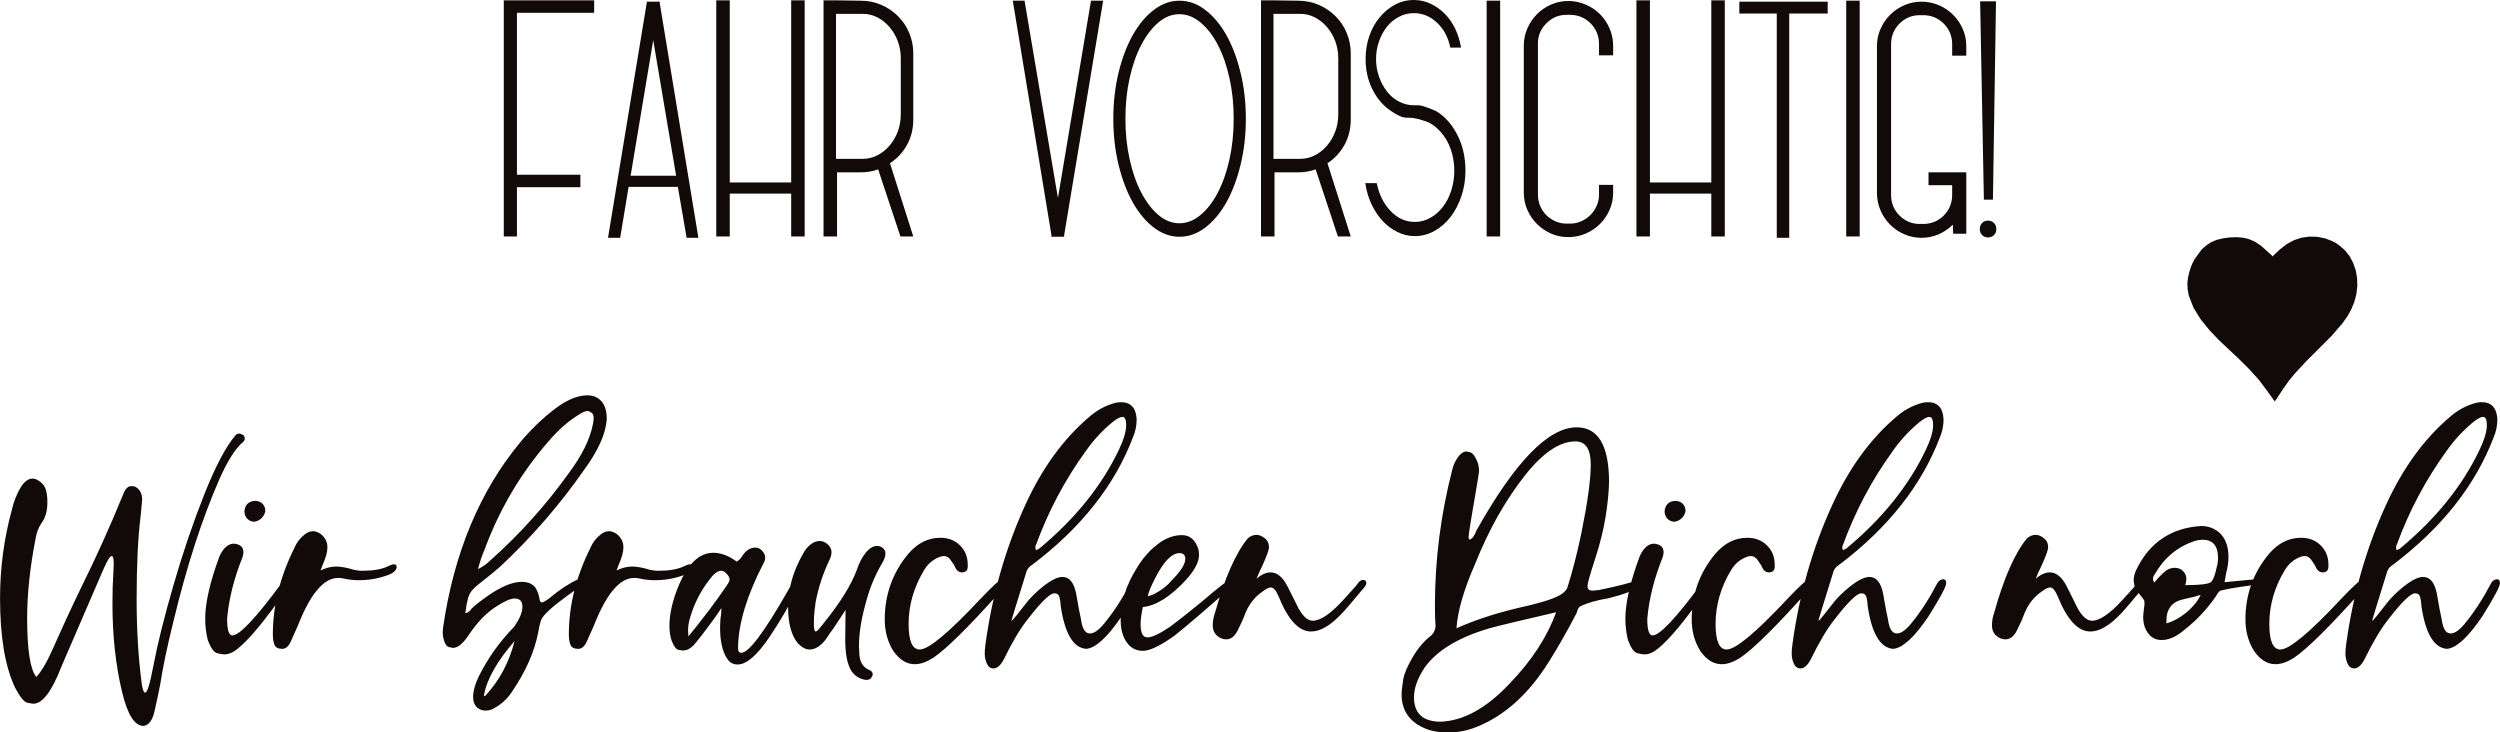 <?xml version="1.0" encoding="UTF-8"?>
<!DOCTYPE svg PUBLIC "-//W3C//DTD SVG 1.1//EN" "http://www.w3.org/Graphics/SVG/1.1/DTD/svg11.dtd">
<!-- Creator: CorelDRAW -->
<svg xmlns="http://www.w3.org/2000/svg" xml:space="preserve" width="433.72px" height="127.078px" version="1.1" style="shape-rendering:geometricPrecision; text-rendering:geometricPrecision; image-rendering:optimizeQuality; fill-rule:evenodd; clip-rule:evenodd"
viewBox="0 0 433.44 127"
 xmlns:xlink="http://www.w3.org/1999/xlink"
 xmlns:xodm="http://www.corel.com/coreldraw/odm/2003">
 <defs>
  <style type="text/css">
   <![CDATA[
    .fil0 {fill:#120A09;fill-rule:nonzero}
   ]]>
  </style>
 </defs>
 <g id="Ebene_x0020_1">
  <g id="_2197609072960">
   <polygon class="fil0" points="385.39,41.33 384.31,41.59 383.33,42.01 382.46,42.59 381.7,43.28 380.47,44.96 379.99,45.94 379.63,46.98 379.36,48.07 379.24,49.12 379.29,50.19 379.49,51.25 380.3,53.34 381.51,55.31 382.99,57.15 384.63,58.89 388.2,62.25 389.96,64 391.63,65.84 393.12,67.83 394.4,69.61 395.95,67.28 396.84,66.02 397.83,64.81 399.94,62.54 402.11,60.38 404.26,58.23 406.18,55.99 407.01,54.81 407.69,53.58 408.21,52.28 408.55,50.98 408.71,49.58 408.67,48.2 408.43,46.86 407.99,45.58 407.36,44.4 406.54,43.37 405.54,42.51 405.02,42.15 404.36,41.8 403.12,41.33 401.78,41.06 400.41,41.02 399.02,41.22 397.71,41.65 396.46,42.33 395.3,43.23 394.19,44.27 394.06,44.46 393.87,44.28 392.04,42.63 391.06,41.97 390.56,41.72 389.98,41.49 389.72,41.4 389.45,41.33 388.89,41.21 387.75,41.12 386.57,41.17 385.37,41.33 "/>
   <path class="fil0" d="M103.01 0.06l0 2.16 -13.39 0 0 28.07 11 0 0 2.17 -11 0 0 8.54 -2.28 0 0 -40.94 15.67 0zm11.41 0.23l-0.06 0.12 6.72 40.82 -2.04 0 -1.52 -8.83 -8.54 0 -1.46 8.83 -2.11 0 6.73 -40.82 0 -0.12 2.28 0zm-5.09 30.18l7.89 0 -3.97 -23.51 -3.92 23.51zm17.19 3.1l0 7.43 -2.34 0 0 -40.94 2.34 0 0 31.58 10.65 0 0 -31.58 2.34 0 0 40.94 -2.34 0 0 -7.43 -10.65 0zm25.73 -4.21c-0.93,0.35 -1.95,0.52 -3.04,0.52l-4.09 0 0 11.12 -2.34 0 0 -40.94 2.34 0 4.09 0.06c1.29,0 2.49,0.24 3.6,0.73 1.11,0.48 2.08,1.14 2.89,1.96 0.82,0.81 1.47,1.78 1.93,2.89 0.47,1.11 0.71,2.29 0.71,3.54l0 11.46c0,1.64 -0.36,3.11 -1.09,4.42 -0.72,1.3 -1.7,2.37 -2.95,3.18l4.04 12.7 -2.23 0 -3.86 -11.64zm-2.69 -1.82c0.9,0 1.75,-0.2 2.55,-0.61 0.8,-0.41 1.5,-0.96 2.1,-1.67 0.61,-0.7 1.08,-1.52 1.44,-2.45 0.35,-0.94 0.52,-1.93 0.52,-2.99l0 -9.7c0,-1.06 -0.17,-2.05 -0.52,-2.99 -0.36,-0.93 -0.83,-1.75 -1.44,-2.45 -0.6,-0.7 -1.3,-1.26 -2.1,-1.67 -0.8,-0.41 -1.65,-0.61 -2.55,-0.61l-4.62 0 0 25.14 4.62 0zm26.03 -27.42l2.04 0 5.79 34.21 5.73 -34.21 2.11 0 -6.78 40.76 0.06 0.17 -2.29 0 0.06 -0.17 -6.72 -40.76zm17.43 20.47c0,-2.81 0.3,-5.46 0.9,-7.96 0.61,-2.49 1.42,-4.67 2.46,-6.52 1.03,-1.85 2.25,-3.31 3.65,-4.38 1.41,-1.08 2.89,-1.61 4.45,-1.61 1.6,0 3.1,0.53 4.5,1.61 1.4,1.07 2.62,2.53 3.66,4.38 1.03,1.85 1.85,4.03 2.45,6.52 0.61,2.5 0.91,5.15 0.91,7.96 0,2.8 -0.3,5.45 -0.91,7.95 -0.6,2.49 -1.42,4.67 -2.45,6.52 -1.04,1.85 -2.26,3.31 -3.66,4.38 -1.4,1.08 -2.9,1.61 -4.5,1.61 -1.56,0 -3.04,-0.53 -4.45,-1.61 -1.4,-1.07 -2.62,-2.53 -3.65,-4.38 -1.04,-1.85 -1.85,-4.03 -2.46,-6.52 -0.6,-2.5 -0.9,-5.15 -0.9,-7.95zm11.46 -18.13c-1.29,0 -2.5,0.47 -3.63,1.43 -1.13,0.95 -2.12,2.25 -2.98,3.89 -0.86,1.64 -1.53,3.55 -2.02,5.76 -0.49,2.2 -0.73,4.55 -0.73,7.05 0,2.49 0.24,4.84 0.73,7.04 0.49,2.2 1.16,4.12 2.02,5.76 0.86,1.64 1.85,2.94 2.98,3.89 1.13,0.96 2.34,1.43 3.63,1.43 1.28,0 2.5,-0.47 3.65,-1.43 1.15,-0.95 2.16,-2.25 3.01,-3.89 0.86,-1.64 1.53,-3.56 2.02,-5.76 0.49,-2.2 0.73,-4.55 0.73,-7.04 0,-2.5 -0.24,-4.85 -0.73,-7.05 -0.49,-2.21 -1.16,-4.12 -2.02,-5.76 -0.85,-1.64 -1.86,-2.94 -3.01,-3.89 -1.15,-0.96 -2.37,-1.43 -3.65,-1.43zm23.62 26.9c-0.93,0.35 -1.95,0.52 -3.04,0.52l-4.09 0 0 11.12 -2.34 0 0 -40.94 2.34 0 4.09 0.06c1.29,0 2.49,0.24 3.6,0.73 1.11,0.48 2.07,1.14 2.89,1.96 0.82,0.81 1.47,1.78 1.93,2.89 0.47,1.11 0.71,2.29 0.71,3.54l0 11.46c0,1.64 -0.37,3.11 -1.09,4.42 -0.72,1.3 -1.7,2.37 -2.95,3.18l4.04 12.7 -2.23 0 -3.86 -11.64zm-2.69 -1.82c0.9,0 1.75,-0.2 2.55,-0.61 0.8,-0.41 1.5,-0.96 2.1,-1.67 0.61,-0.7 1.08,-1.52 1.44,-2.45 0.35,-0.94 0.52,-1.93 0.52,-2.99l0 -9.7c0,-1.06 -0.17,-2.05 -0.52,-2.99 -0.36,-0.93 -0.83,-1.75 -1.44,-2.45 -0.6,-0.7 -1.3,-1.26 -2.1,-1.67 -0.8,-0.41 -1.65,-0.61 -2.55,-0.61l-4.62 0 0 25.14 4.62 0zm19.89 10.94c0.93,0 1.82,-0.23 2.66,-0.7 0.84,-0.47 1.57,-1.1 2.19,-1.9 0.62,-0.8 1.11,-1.75 1.46,-2.84 0.35,-1.09 0.53,-2.24 0.53,-3.45 0,-1.05 -0.14,-2.07 -0.41,-3.04 -0.27,-0.97 -0.65,-1.84 -1.14,-2.6 -0.49,-0.76 -1.06,-1.41 -1.73,-1.96 -0.66,-0.55 -1.38,-0.92 -2.16,-1.11 -0.35,-0.12 -0.74,-0.23 -1.17,-0.32 -0.43,-0.1 -0.84,-0.15 -1.23,-0.15 -0.66,0.04 -1.26,-0.09 -1.81,-0.38 -0.55,-0.29 -0.9,-0.5 -1.05,-0.61 -1.41,-0.86 -2.54,-2.1 -3.39,-3.72 -0.86,-1.62 -1.29,-3.44 -1.29,-5.47 0,-1.4 0.21,-2.73 0.64,-3.97 0.43,-1.25 1.03,-2.33 1.79,-3.25 0.76,-0.91 1.64,-1.65 2.66,-2.19 1.01,-0.55 2.1,-0.82 3.27,-0.82 1.02,0 1.98,0.21 2.9,0.64 0.91,0.43 1.73,1.01 2.45,1.73 0.72,0.72 1.33,1.59 1.82,2.6 0.48,1.01 0.82,2.11 1.02,3.28l-1.87 0c-0.35,-1.76 -1.11,-3.19 -2.28,-4.3 -1.17,-1.11 -2.52,-1.67 -4.04,-1.67 -0.9,0 -1.74,0.2 -2.54,0.62 -0.8,0.4 -1.49,0.97 -2.08,1.69 -0.58,0.72 -1.05,1.57 -1.4,2.54 -0.35,0.98 -0.53,2.01 -0.53,3.1 0,1.1 0.18,2.13 0.53,3.1 0.35,0.98 0.82,1.83 1.4,2.58 0.59,0.74 1.28,1.31 2.08,1.72 0.8,0.41 1.64,0.62 2.54,0.62l0.65 0c0.31,0 0.65,0.05 1.02,0.17 0.37,0.12 0.71,0.24 1.02,0.35 0.35,0.16 0.72,0.31 1.11,0.47l0.12 0.06c1.48,0.9 2.69,2.26 3.63,4.09 0.93,1.83 1.4,3.9 1.4,6.2 0,1.56 -0.23,3.03 -0.7,4.42 -0.47,1.38 -1.09,2.58 -1.87,3.59 -0.78,1.02 -1.71,1.83 -2.78,2.43 -1.07,0.6 -2.21,0.91 -3.42,0.91 -1.06,0 -2.06,-0.24 -3.01,-0.71 -0.96,-0.46 -1.82,-1.11 -2.58,-1.92 -0.76,-0.82 -1.4,-1.79 -1.93,-2.9 -0.52,-1.11 -0.88,-2.33 -1.08,-3.66l1.99 0c0.39,1.95 1.19,3.56 2.4,4.83 1.2,1.27 2.61,1.9 4.21,1.9zm12.45 2.52l0 -40.88 2.34 0 0 40.88 -2.34 0zm14.45 -2.23c0.7,0 1.35,-0.13 1.96,-0.41 0.6,-0.27 1.13,-0.63 1.58,-1.08 0.45,-0.45 0.8,-0.97 1.08,-1.58 0.27,-0.6 0.41,-1.26 0.41,-1.96l0 -1.69 2.45 0 0 1.34c0,1.05 -0.2,2.05 -0.61,2.98 -0.41,0.94 -0.96,1.76 -1.67,2.46 -0.7,0.7 -1.53,1.26 -2.48,1.67 -0.96,0.41 -1.96,0.61 -3.01,0.61 -1.06,0 -2.05,-0.2 -2.99,-0.61 -0.93,-0.41 -1.75,-0.97 -2.45,-1.67 -0.7,-0.7 -1.26,-1.52 -1.67,-2.46 -0.41,-0.93 -0.61,-1.93 -0.61,-2.98l0 -25.44c0,-1.05 0.2,-2.05 0.61,-3.01 0.41,-0.95 0.97,-1.78 1.67,-2.48 0.7,-0.71 1.52,-1.26 2.45,-1.67 0.94,-0.41 1.93,-0.62 2.99,-0.62 1.05,0 2.05,0.21 3.01,0.62 0.95,0.41 1.78,0.96 2.48,1.67 0.71,0.7 1.26,1.53 1.67,2.48 0.41,0.96 0.61,1.96 0.61,3.01l0 1.64 -2.45 0 0 -2.05c0,-0.7 -0.14,-1.35 -0.41,-1.96 -0.28,-0.6 -0.63,-1.13 -1.08,-1.57 -0.45,-0.45 -0.98,-0.8 -1.58,-1.06 -0.61,-0.25 -1.26,-0.38 -1.96,-0.38l-0.59 0c-1.36,0 -2.53,0.49 -3.5,1.47 -0.98,0.97 -1.47,2.14 -1.47,3.5l0 26.2c0,0.7 0.13,1.36 0.38,1.96 0.26,0.61 0.61,1.13 1.06,1.58 0.44,0.45 0.97,0.81 1.57,1.08 0.61,0.28 1.26,0.41 1.96,0.41l0.59 0zm13.86 -5.2l0 7.43 -2.34 0 0 -40.94 2.34 0 0 31.58 10.64 0 0 -31.58 2.34 0 0 40.94 -2.34 0 0 -7.43 -10.64 0zm15.5 -31.23l0 -2.05 15.32 0 0 2.05 -6.67 0 0 38.89 -2.16 0 0 -38.89 -6.49 0zm18.53 38.66l0 -40.88 2.34 0 0 40.88 -2.34 0zm20.82 -11.12l0 10.65 -2.28 0 -0.05 -1.58c-0.71,0.7 -1.52,1.26 -2.43,1.66 -0.92,0.41 -1.92,0.62 -3.01,0.62 -1.06,0 -2.05,-0.21 -2.99,-0.62 -0.93,-0.4 -1.75,-0.96 -2.45,-1.66 -0.7,-0.7 -1.26,-1.53 -1.67,-2.49 -0.41,-0.95 -0.61,-1.96 -0.61,-3.01l0 -25.44c0,-1.05 0.2,-2.05 0.61,-2.98 0.41,-0.94 0.97,-1.76 1.67,-2.46 0.7,-0.7 1.52,-1.26 2.45,-1.66 0.94,-0.41 1.93,-0.62 2.99,-0.62 1.09,0 2.1,0.21 3.04,0.62 0.93,0.4 1.75,0.96 2.45,1.66 0.71,0.7 1.26,1.52 1.67,2.46 0.41,0.93 0.61,1.93 0.61,2.98l0 1.64 -2.45 0 0 -1.99c0,-1.4 -0.49,-2.59 -1.46,-3.57 -0.98,-0.97 -2.17,-1.46 -3.57,-1.46l-0.59 0c-1.36,0 -2.53,0.49 -3.51,1.46 -0.97,0.98 -1.46,2.17 -1.46,3.57l0 26.14c0,1.4 0.49,2.59 1.46,3.57 0.98,0.97 2.15,1.46 3.51,1.46l0.59 0c1.4,0 2.59,-0.49 3.57,-1.46 0.97,-0.98 1.46,-2.17 1.46,-3.57l0 -1.69 -4.1 0 0 -2.23 6.55 0zm2.4 -29.65l2.75 0 -0.53 34.39 -1.57 0 -0.65 -34.39zm-0.06 39.48c0,-0.43 0.14,-0.78 0.41,-1.05 0.27,-0.28 0.61,-0.41 1,-0.41 0.43,0 0.78,0.13 1.05,0.41 0.27,0.27 0.41,0.62 0.41,1.05 0,0.43 -0.14,0.78 -0.41,1.05 -0.27,0.27 -0.62,0.41 -1.05,0.41 -0.39,0 -0.73,-0.14 -1,-0.41 -0.27,-0.27 -0.41,-0.62 -0.41,-1.05z"/>
   <path class="fil0" d="M24.87 125.86c-1.55,0 -2.8,-2 -3.74,-6 -1.1,-4.61 -1.64,-9.69 -1.64,-15.24 0,-1.89 0.05,-3.74 0.17,-5.55l0.05 -1.24c0,-0.95 -0.11,-1.42 -0.34,-1.42 -0.3,0 -0.77,0.74 -1.41,2.21l-7.31 16.93c-1.66,4.31 -3.29,6.46 -4.87,6.46 -0.15,0 -0.5,-0.05 -1.05,-0.17 -0.55,-0.11 -1.26,-0.98 -2.12,-2.6 -1.74,-3.67 -2.61,-8.84 -2.61,-15.52 0,-5.22 0.68,-10.31 2.04,-15.3 0.34,-1.51 0.89,-2.87 1.64,-4.08 0.61,-0.9 1.25,-1.36 1.93,-1.36 0.34,0 0.66,0.1 0.96,0.29 0.61,0.34 1.03,0.8 1.28,1.38 0.24,0.59 0.36,1.39 0.36,2.41 0,1.51 -0.34,2.72 -1.02,3.63 -0.52,0.79 -0.86,1.66 -1.01,2.6 -0.99,5.06 -1.48,9.69 -1.48,13.88 0,5.51 0.53,8.91 1.59,10.2 0.87,-0.95 1.74,-2.38 2.6,-4.31 1.67,-3.77 3.38,-7.49 5.16,-11.16 2.6,-5.25 5.02,-10.61 7.25,-16.08 0.38,-1.02 0.85,-1.53 1.41,-1.53 0.23,0 0.44,0.02 0.63,0.05 0.87,0.42 1.3,1.19 1.3,2.33l-0.28 2.94c-0.46,3.7 -0.68,8.48 -0.68,14.33 0,5.25 0.3,10.16 0.9,14.73 0.16,0.94 0.34,1.42 0.57,1.42 0.38,0 0.85,-1.53 1.42,-4.59 0.75,-3.93 1.93,-8.66 3.54,-14.19 1.6,-5.53 3.38,-10.75 5.32,-15.64 1.95,-4.89 3.75,-8.29 5.41,-10.22 0.19,-0.19 0.4,-0.28 0.62,-0.28 0.08,0 0.21,0.04 0.4,0.11 0.38,0.11 0.57,0.38 0.57,0.79 0,0.16 -0.08,0.32 -0.23,0.51 -1.36,1.1 -2.78,3.33 -4.25,6.69 -2.98,6.83 -5.63,15.05 -7.93,24.64 -1.06,4.26 -1.81,7.87 -2.26,10.82 -0.31,1.58 -0.64,3.14 -1,4.67 -0.35,1.53 -0.99,2.35 -1.89,2.46zm11.16 -14.84c-0.31,-1.24 -0.46,-2.49 -0.46,-3.74 0,-2.75 0.83,-6.38 2.49,-10.87 0.68,-1.44 1.52,-2.15 2.5,-2.15 1.09,0.11 1.64,0.6 1.64,1.47 0,0.26 -0.06,0.57 -0.17,0.91 -1.47,3.66 -2.36,7.21 -2.66,10.64 0,1.93 0.3,2.89 0.9,2.89 1.25,0 4.08,-3 8.5,-9 0.38,-0.46 0.7,-0.68 0.96,-0.68 0.27,0 0.4,0.15 0.4,0.45 0,0.3 -0.15,0.72 -0.45,1.25 -3.59,5.21 -6.42,8.64 -8.5,10.31 -0.79,0.64 -1.57,0.96 -2.32,0.96 -0.23,0 -0.63,-0.07 -1.19,-0.2 -0.57,-0.13 -1.11,-0.88 -1.64,-2.24zm7.98 -20.56c-0.49,-0.04 -0.89,-0.23 -1.19,-0.57 -0.3,-0.34 -0.45,-0.75 -0.45,-1.24 0.11,-1.17 0.75,-1.78 1.93,-1.81 0.52,0.03 0.94,0.21 1.24,0.53 0.3,0.32 0.45,0.73 0.45,1.22 -0.07,0.49 -0.3,0.92 -0.68,1.28 -0.37,0.35 -0.81,0.55 -1.3,0.59zm4.93 22.04c-0.72,0 -1.17,-0.24 -1.36,-0.71 -0.19,-0.47 -0.28,-1.09 -0.28,-1.84 0,-4.91 1.22,-9.86 3.68,-14.84 0.41,-0.99 1,-1.78 1.76,-2.38 0.49,-0.42 1,-0.63 1.52,-0.63 0.42,0 0.85,0.16 1.31,0.46 0.79,0.6 1.19,1.39 1.19,2.38 0,0.75 -0.27,1.73 -0.8,2.94l-0.39 1.02c0.94,-0.45 1.87,-0.68 2.77,-0.68 0.91,0.04 1.83,0.21 2.78,0.51 0.57,0.15 1.13,0.23 1.7,0.23 1.85,0 3.3,-0.25 4.36,-0.74 0.53,-0.26 0.89,-0.39 1.08,-0.39 0.34,0 0.51,0.16 0.51,0.5 0,0.27 -0.17,0.55 -0.51,0.85 -0.34,0.31 -1.12,0.62 -2.33,0.94 -1.21,0.32 -2.41,0.48 -3.62,0.48 -0.91,0 -1.8,-0.09 -2.66,-0.28 -0.34,-0.08 -0.68,-0.12 -1.02,-0.12 -2.5,0 -4.82,2.74 -6.97,8.22 -0.42,0.94 -0.82,1.86 -1.22,2.74 -0.39,0.89 -0.9,1.34 -1.5,1.34zm35.01 8.21l0.22 -0.11c2.42,-2.61 4.1,-5.76 5.04,-9.46 -3.05,3.51 -4.83,6.66 -5.32,9.46l0.06 0.11zm0.28 2.49l-0.11 0c-0.46,0 -0.89,-0.15 -1.31,-0.45 -0.53,-0.45 -0.79,-1.08 -0.79,-1.87 0,-1.02 0.3,-2.17 0.91,-3.46 1.58,-3.21 3.64,-6.11 6.17,-8.72 0.98,-1.36 1.47,-2.53 1.47,-3.51 0,-0.94 -0.45,-1.42 -1.36,-1.42 -0.71,0 -1.79,0.48 -3.22,1.42 -1.67,1.06 -3.23,2.68 -4.71,4.87 -0.98,1.51 -1.9,2.27 -2.77,2.27 -0.11,0 -0.36,-0.06 -0.74,-0.17 -0.38,-0.12 -0.68,-0.61 -0.9,-1.48 -0.08,-0.34 -0.12,-0.69 -0.12,-1.07l0.06 -0.8c1.89,-12.95 6.36,-23.67 13.42,-32.17 1.78,-2.15 3.78,-4.08 6.01,-5.78 2.04,-1.55 3.91,-2.32 5.61,-2.32 0.79,0 1.45,0.21 1.98,0.62 0.9,0.68 1.36,1.82 1.36,3.4l0 0.17c-0.19,2.49 -1.46,5.34 -3.8,8.56 -4.3,6.19 -9.21,11.85 -14.72,16.99 -0.91,0.79 -1.81,1.53 -2.69,2.21 -0.89,0.68 -1.54,1.23 -1.96,1.67 -0.42,0.43 -0.71,0.95 -0.88,1.56 -0.17,0.6 -0.33,1.47 -0.48,2.6 0.45,-0.07 0.81,-0.34 1.08,-0.79 0.53,-0.53 1.49,-1.28 2.89,-2.27 2.3,-1.58 4.24,-2.38 5.83,-2.38 0.83,0 1.49,0.2 1.98,0.6 0.49,0.39 0.85,1.14 1.08,2.24l0 0.11c0.07,0.42 0.21,0.62 0.4,0.62 0.26,0 0.75,-0.28 1.47,-0.85 1.62,-1.36 3.23,-2.41 4.81,-3.17l0.23 -0.06c0.41,0 0.62,0.23 0.62,0.68 0,0.27 -0.81,0.95 -2.43,2.04 -2.83,2.04 -4.44,3.51 -4.82,4.42 -0.19,0.57 -0.36,1.3 -0.51,2.21 -0.64,3.32 -2.17,6.76 -4.59,10.31 -0.79,1.17 -1.81,2.1 -3.05,2.77 -0.46,0.27 -0.93,0.4 -1.42,0.4zm-1.36 -24.53c0.83,-0.41 1.55,-0.92 2.15,-1.52 5.1,-4.54 9.63,-9.58 13.6,-15.13 2.22,-2.98 3.6,-5.74 4.13,-8.27l0.06 -0.28c0.07,-0.34 0.11,-0.7 0.11,-1.08 0,-0.38 -0.13,-0.66 -0.39,-0.85 -0.27,-0.19 -0.5,-0.28 -0.68,-0.28 -0.38,0 -0.93,0.24 -1.65,0.73 -1.73,1.06 -3.47,2.61 -5.21,4.65 -4.6,5.32 -8.17,11.29 -10.7,17.9l-0.23 0.62c-0.45,1.02 -0.85,2.19 -1.19,3.51zm17.39 13.83c-0.72,0 -1.17,-0.24 -1.36,-0.71 -0.19,-0.47 -0.28,-1.09 -0.28,-1.84 0,-4.91 1.22,-9.86 3.68,-14.84 0.41,-0.99 1,-1.78 1.76,-2.38 0.49,-0.42 1,-0.63 1.52,-0.63 0.42,0 0.85,0.16 1.31,0.46 0.79,0.6 1.19,1.39 1.19,2.38 0,0.75 -0.27,1.73 -0.8,2.94l-0.39 1.02c0.94,-0.45 1.87,-0.68 2.77,-0.68 0.91,0.04 1.83,0.21 2.78,0.51 0.57,0.15 1.13,0.23 1.7,0.23 1.85,0 3.3,-0.25 4.36,-0.74 0.53,-0.26 0.89,-0.39 1.08,-0.39 0.34,0 0.51,0.16 0.51,0.5 0,0.27 -0.17,0.55 -0.51,0.85 -0.34,0.31 -1.12,0.62 -2.33,0.94 -1.21,0.32 -2.41,0.48 -3.62,0.48 -0.91,0 -1.8,-0.09 -2.66,-0.28 -0.34,-0.08 -0.68,-0.12 -1.02,-0.12 -2.5,0 -4.82,2.74 -6.97,8.22 -0.42,0.94 -0.82,1.86 -1.22,2.74 -0.39,0.89 -0.9,1.34 -1.5,1.34zm19.09 -2.16c2.6,-3.17 4.89,-6.21 6.85,-9.12 0.19,-0.3 0.29,-0.56 0.29,-0.79 0,-0.07 -0.04,-0.21 -0.12,-0.4 -0.07,-0.18 -0.24,-0.41 -0.51,-0.68 -0.26,-0.26 -0.54,-0.39 -0.85,-0.39 -0.6,0 -1.3,0.55 -2.09,1.64 -1.48,1.93 -2.55,4.04 -3.23,6.34 -0.26,0.8 -0.4,1.57 -0.4,2.33l0.06 1.07zm8.55 4.87c-0.83,0 -1.45,-0.35 -1.87,-1.07 -0.79,-1.21 -1.19,-2.99 -1.19,-5.33 0,-0.9 0.06,-1.64 0.17,-2.21l0.06 -1.19c-0.3,0.5 -0.77,1.19 -1.42,2.07 -0.64,0.89 -1.29,1.76 -1.95,2.61 -0.66,0.85 -1.14,1.44 -1.44,1.78 -0.61,0.61 -1.21,0.91 -1.82,0.91 -0.15,0 -0.42,-0.04 -0.82,-0.11 -0.39,-0.08 -0.78,-0.59 -1.16,-1.53 -0.26,-0.8 -0.4,-1.66 -0.4,-2.61 0,-1.93 0.46,-4.06 1.36,-6.4 1.63,-4.19 3.7,-6.29 6.23,-6.29 1.33,0 2.69,0.51 4.08,1.53 0.38,-0.22 0.68,-0.53 0.91,-0.9 0.64,-1.02 1.42,-1.53 2.32,-1.53 0.38,0 0.72,0.13 1.02,0.39 0.45,0.42 0.68,0.87 0.68,1.36 0,0.34 -0.11,0.7 -0.34,1.08 -2.79,5.4 -4.25,10.16 -4.36,14.27l0 0.4c0,0.49 0.19,0.74 0.57,0.74 1.28,0 3.96,-3.57 8.04,-10.71l0.51 -0.91c0.41,-0.71 0.83,-1.07 1.24,-1.07 0.31,0 0.46,0.17 0.46,0.51l-0.06 0.28c-1.66,3.32 -3.4,6.33 -5.21,9.01 -2.19,3.28 -4.06,4.92 -5.61,4.92zm22.38 2.67l-0.23 0c-1.28,-0.23 -2.19,-0.92 -2.72,-2.07 -0.53,-1.15 -0.79,-2.82 -0.79,-5.01l0.06 -5.05c-1.59,2.46 -2.5,3.8 -2.72,4.03 -1.1,1.88 -2.27,2.83 -3.52,2.83 -0.68,0 -1.36,-0.36 -2.04,-1.08 -1.13,-1.36 -1.69,-3.47 -1.69,-6.34 0,-3.14 0.88,-6.23 2.66,-9.29 0.3,-0.61 0.75,-1.13 1.36,-1.59 0.49,-0.34 0.98,-0.51 1.47,-0.51 0.42,0 0.83,0.15 1.25,0.46 0.52,0.41 0.79,0.9 0.79,1.47 0,0.38 -0.1,0.77 -0.28,1.19 -1.17,2.42 -2,4.95 -2.5,7.59 0,0.11 -0.04,0.51 -0.14,1.19 -0.09,0.68 -0.14,1.49 -0.14,2.43 0,0.91 0.11,1.36 0.34,1.36 0.11,0 0.28,-0.13 0.51,-0.39l0.74 -0.91c2.94,-3.62 4.91,-6.78 5.89,-9.46 0.34,-1.09 0.87,-2.09 1.58,-3 0.65,-0.72 1.27,-1.08 1.87,-1.08 0.31,0 0.59,0.08 0.85,0.23 0.42,0.26 0.63,0.62 0.63,1.08 0,0.45 -0.17,0.98 -0.51,1.58 -1.17,1.97 -2.06,4.02 -2.67,6.18 -0.94,3.17 -1.41,5.93 -1.41,8.27l0.05 1.07c0,1.59 0.59,2.63 1.76,3.12 0.38,0.15 0.57,0.39 0.57,0.73l-0.06 0.29c-0.19,0.45 -0.51,0.68 -0.96,0.68zm8.32 -2.72c-1.43,0 -2.68,-0.78 -3.74,-2.32 -0.98,-1.59 -1.47,-3.4 -1.47,-5.44 0,-4.34 1.38,-8.16 4.14,-11.44 1.58,-1.82 3.41,-2.72 5.49,-2.72 1.4,0 2.54,0.44 3.43,1.33 0.89,0.89 1.33,1.99 1.33,3.31l0 0.34c0,0.68 -0.34,1.02 -1.02,1.02 -0.57,0 -1,-0.4 -1.3,-1.19l-0.46 -0.68c-0.37,-0.64 -0.83,-0.96 -1.35,-0.96 -0.34,0 -0.78,0.13 -1.31,0.4 -0.87,0.45 -1.57,1.11 -2.09,1.98 -1.82,2.98 -2.72,6.12 -2.72,9.4 0,2.95 0.64,4.42 1.92,4.42 1.55,0 5.04,-2.91 10.48,-8.72 2.19,-2.31 3.46,-3.46 3.8,-3.46 0.41,0 0.64,0.21 0.68,0.62 0,0.27 -0.13,0.57 -0.4,0.91l-0.91 0.96c-5.24,5.86 -9,9.56 -11.27,11.11 -1.17,0.75 -2.24,1.13 -3.23,1.13zm21.02 -19.77l0.57 -0.28c6.19,-5.14 10.78,-10.82 13.76,-17.05 0.87,-1.82 1.3,-3.27 1.3,-4.37 0,-0.94 -0.22,-1.41 -0.68,-1.41 -0.37,0 -0.96,0.32 -1.75,0.96 -1.74,1.44 -3.27,3.1 -4.59,4.99 -3.63,5.02 -6.5,10.44 -8.61,16.25 -0.08,0 -0.11,0.17 -0.11,0.51 0,0.12 0.03,0.25 0.11,0.4zm-7.37 20.5c-0.52,0 -0.91,-0.28 -1.16,-0.85 -0.24,-0.56 -0.36,-1.11 -0.36,-1.64 0,-0.53 0.03,-1.06 0.11,-1.58 1.17,-8.65 3.47,-16.73 6.91,-24.25 2.91,-6.38 6.61,-11.48 11.1,-15.29 1.32,-1.17 2.83,-1.98 4.53,-2.44 0.34,-0.07 0.67,-0.11 0.97,-0.11 1.7,0 2.6,0.98 2.72,2.94 0,1.1 -0.21,2.14 -0.63,3.12 -3.17,8.35 -9,15.73 -17.5,22.15 -0.42,0.26 -0.72,0.58 -0.91,0.96 -1.77,5.7 -2.66,8.59 -2.66,8.67 0,0.04 0.02,0.05 0.06,0.05 0.07,0 1.06,-1.2 2.94,-3.62 1.06,-1.17 2.19,-2.17 3.4,-3 0.95,-0.64 1.76,-0.97 2.44,-0.97 1.21,0 2,0.99 2.38,2.95 0.37,2.19 0.62,3.49 0.73,3.91l0.12 0.62c0.22,1.55 0.73,2.32 1.52,2.32 0.72,0 1.55,-0.58 2.5,-1.75 1.62,-1.97 3.15,-4.33 4.59,-7.08 0.22,-0.34 0.54,-0.53 0.96,-0.57 0.34,0 0.51,0.23 0.51,0.68 0,0.57 -1,2.46 -3,5.66 -2.46,3.67 -4.52,5.57 -6.18,5.73 -2.23,-0.16 -3.7,-2.59 -4.42,-7.31 -0.03,-0.61 -0.11,-1.14 -0.22,-1.62 -0.12,-0.47 -0.42,-0.7 -0.91,-0.7 -0.75,0 -2.28,1.49 -4.59,4.47 -1.32,1.66 -2.7,3.97 -4.13,6.91 -0.57,1.1 -1.17,1.64 -1.82,1.64zm26.12 -3.05l-0.28 0c-0.8,0 -1.5,-0.25 -2.1,-0.74 -1.13,-1.02 -1.7,-2.57 -1.7,-4.65 0,-2.98 0.91,-5.92 2.72,-8.83 0.75,-1.29 1.66,-2.44 2.72,-3.46 0.94,-0.79 1.56,-1.26 1.87,-1.41 1.05,-0.64 2.17,-0.97 3.34,-0.97 1.36,0 2.3,0.81 2.83,2.44 0.08,0.34 0.11,0.68 0.11,1.02 0,1.17 -0.73,2.59 -2.21,4.25 -2.71,2.94 -5.23,4.53 -7.53,4.76 -0.26,1.24 -0.39,2.22 -0.39,2.94 0,1.55 0.39,2.32 1.18,2.32 0.8,0 2.12,-0.62 3.97,-1.87 1.13,-0.83 2.94,-2.26 5.44,-4.3 2.98,-2.57 4.66,-3.85 5.04,-3.85 0.26,0.04 0.43,0.19 0.51,0.45 -0.04,0.38 -0.25,0.72 -0.62,1.02 -4.05,3.59 -7.22,6.31 -9.52,8.16 -2.34,1.7 -4.14,2.6 -5.38,2.72zm0.62 -9.46c0.42,-0.12 0.76,-0.23 1.02,-0.34 1.32,-0.68 2.32,-1.44 3,-2.27 1.66,-1.66 2.49,-2.94 2.49,-3.85 0,-0.68 -0.33,-1.02 -1.01,-1.02 -1.36,0 -2.8,1.51 -4.31,4.53 -0.64,1.25 -1.04,2.23 -1.19,2.95zm13.6 7.47c-0.27,0 -0.55,-0.05 -0.85,-0.17 -0.99,-0.45 -1.48,-1.2 -1.48,-2.26 0,-0.76 0.14,-1.49 0.4,-2.21 1.7,-6.08 3.61,-10.39 5.72,-12.92 0.49,-0.38 0.98,-0.56 1.47,-0.56 0.42,0 0.88,0.18 1.39,0.56 0.51,0.38 0.77,0.91 0.77,1.59 0,0.45 -0.38,1.51 -1.14,3.17 -0.37,0.76 -0.71,1.51 -1.02,2.27 0.87,-0.72 1.68,-1.08 2.44,-1.08 1.13,0 2.11,0.81 2.94,2.44l1.93 3.85c0.79,1.4 1.61,2.09 2.44,2.09 1.32,0 3.06,-1.17 5.21,-3.51 1.77,-1.92 2.66,-2.94 2.66,-3.06 0.3,-0.34 0.59,-0.51 0.85,-0.51 0.38,0 0.57,0.19 0.57,0.57 0,0.15 -0.08,0.34 -0.23,0.57 -2.23,2.68 -3.59,4.26 -4.08,4.75 -1.92,2.04 -3.68,3.06 -5.27,3.06 -2.11,0 -3.98,-2 -5.6,-6 -0.46,-1.1 -0.91,-1.64 -1.36,-1.64 -0.34,0 -0.82,0.22 -1.42,0.68 -1.32,0.9 -2.3,2.11 -2.95,3.62 -0.37,1.02 -0.81,2 -1.3,2.95 -0.53,1.17 -1.23,1.75 -2.09,1.75zm37.1 14.28c4,-0.12 8.02,-2.33 12.06,-6.63 3.82,-3.96 6.5,-8.08 8.05,-12.35 -6.24,1.44 -10.14,2.38 -11.73,2.83 -5.32,1.59 -9.02,3.86 -11.1,6.8 -1.21,1.85 -1.82,3.55 -1.82,5.1 0,2.79 1.52,4.21 4.54,4.25zm2.83 -16.2c3.02,-1.36 6.49,-2.51 10.42,-3.46 3.63,-0.79 6.04,-1.51 7.25,-2.15 0.76,-0.38 1.27,-0.83 1.53,-1.36 0.91,-2.87 1.72,-6.02 2.44,-9.46 1.09,-5.36 1.64,-9.35 1.64,-11.95 0,-2.68 -0.89,-4.02 -2.66,-4.02 -2.68,0 -5.55,1.9 -8.61,5.72 -3.48,4.38 -6.4,9.55 -8.78,15.52 -1.97,4.49 -3.04,8.21 -3.23,11.16zm-1.47 18.07c-1.21,0 -2.33,-0.16 -3.35,-0.46 -3.13,-1.09 -4.7,-3.15 -4.7,-6.17 0,-0.49 0.1,-1.36 0.29,-2.61 0.19,-1.02 0.74,-2.31 1.67,-3.88 0.92,-1.56 2.01,-2.82 3.25,-3.76 0.42,-0.46 0.65,-0.98 0.68,-1.59 -0.07,-0.68 -0.11,-1.85 -0.11,-3.51 0,-7.93 1,-15.79 3,-23.56 0.19,-0.8 0.52,-1.53 0.99,-2.19 0.48,-0.66 0.96,-0.99 1.45,-0.99 0.15,0 0.4,0.06 0.76,0.17 0.36,0.12 0.75,0.64 1.16,1.59 0.19,0.49 0.29,1.06 0.29,1.7 -0.04,0.38 -0.12,0.89 -0.23,1.53 -1.06,6.11 -1.59,9.4 -1.59,9.85 0,0.19 0.06,0.34 0.17,0.46 0.5,-0.19 0.89,-0.72 1.19,-1.59 6.69,-11.93 12.48,-17.9 17.39,-17.9 3.74,0 5.61,3.17 5.61,9.52 -0.04,1.7 -0.23,3.68 -0.59,5.94 -0.36,2.27 -0.97,4.74 -1.84,7.4 -0.87,2.66 -1.31,4.22 -1.31,4.67 0,0.53 0.31,0.79 0.91,0.79l1.08 -0.11c3.13,-0.64 5.36,-1.21 6.68,-1.7 0.23,-0.11 0.41,-0.17 0.57,-0.17 0.22,0 0.34,0.13 0.34,0.4 0,0.34 -0.14,0.6 -0.4,0.79 -1.09,0.76 -2.93,1.45 -5.5,2.1 -2.07,0.34 -3.71,0.81 -4.92,1.41 -0.27,0.12 -0.48,0.49 -0.63,1.13 -1.58,3.06 -3.19,5.88 -4.81,8.45 -3.47,5.58 -7.65,9.36 -12.52,11.32 -1.59,0.64 -3.25,0.97 -4.98,0.97zm31.21 -15.98c-0.31,-1.24 -0.46,-2.49 -0.46,-3.74 0,-2.75 0.83,-6.38 2.5,-10.87 0.68,-1.44 1.51,-2.15 2.49,-2.15 1.09,0.11 1.64,0.6 1.64,1.47 0,0.26 -0.06,0.57 -0.17,0.91 -1.47,3.66 -2.36,7.21 -2.66,10.64 0,1.93 0.3,2.89 0.91,2.89 1.24,0 4.07,-3 8.49,-9 0.38,-0.46 0.7,-0.68 0.96,-0.68 0.27,0 0.4,0.15 0.4,0.45 0,0.3 -0.15,0.72 -0.45,1.25 -3.59,5.21 -6.42,8.64 -8.5,10.31 -0.79,0.64 -1.57,0.96 -2.32,0.96 -0.23,0 -0.62,-0.07 -1.19,-0.2 -0.57,-0.13 -1.11,-0.88 -1.64,-2.24zm7.98 -20.56c-0.49,-0.04 -0.88,-0.23 -1.19,-0.57 -0.3,-0.34 -0.45,-0.75 -0.45,-1.24 0.11,-1.17 0.76,-1.78 1.93,-1.81 0.53,0.03 0.94,0.21 1.24,0.53 0.3,0.32 0.46,0.73 0.46,1.22 -0.08,0.49 -0.31,0.92 -0.68,1.28 -0.38,0.35 -0.82,0.55 -1.31,0.59zm8.27 24.7c-1.43,0 -2.68,-0.78 -3.73,-2.32 -0.99,-1.59 -1.48,-3.4 -1.48,-5.44 0,-4.34 1.38,-8.16 4.14,-11.44 1.58,-1.82 3.42,-2.72 5.49,-2.72 1.4,0 2.54,0.44 3.43,1.33 0.89,0.89 1.33,1.99 1.33,3.31l0 0.34c0,0.68 -0.34,1.02 -1.02,1.02 -0.57,0 -1,-0.4 -1.3,-1.19l-0.46 -0.68c-0.37,-0.64 -0.83,-0.96 -1.36,-0.96 -0.34,0 -0.77,0.13 -1.3,0.4 -0.87,0.45 -1.56,1.11 -2.09,1.98 -1.82,2.98 -2.72,6.12 -2.72,9.4 0,2.95 0.64,4.42 1.92,4.42 1.55,0 5.04,-2.91 10.48,-8.72 2.19,-2.31 3.46,-3.46 3.8,-3.46 0.41,0 0.64,0.21 0.68,0.62 0,0.27 -0.14,0.57 -0.4,0.91l-0.91 0.96c-5.24,5.86 -9,9.56 -11.27,11.11 -1.17,0.75 -2.24,1.13 -3.23,1.13zm21.02 -19.77l0.57 -0.28c6.19,-5.14 10.78,-10.82 13.76,-17.05 0.87,-1.82 1.3,-3.27 1.3,-4.37 0,-0.94 -0.23,-1.41 -0.68,-1.41 -0.37,0 -0.96,0.32 -1.75,0.96 -1.74,1.44 -3.27,3.1 -4.59,4.99 -3.63,5.02 -6.5,10.44 -8.61,16.25 -0.08,0 -0.11,0.17 -0.11,0.51 0,0.12 0.03,0.25 0.11,0.4zm-7.36 20.5c-0.53,0 -0.92,-0.28 -1.17,-0.85 -0.24,-0.56 -0.36,-1.11 -0.36,-1.64 0,-0.53 0.03,-1.06 0.11,-1.58 1.17,-8.65 3.47,-16.73 6.91,-24.25 2.91,-6.38 6.61,-11.48 11.1,-15.29 1.32,-1.17 2.83,-1.98 4.53,-2.44 0.34,-0.07 0.66,-0.11 0.97,-0.11 1.69,0 2.6,0.98 2.71,2.94 0,1.1 -0.2,2.14 -0.62,3.12 -3.17,8.35 -9,15.73 -17.5,22.15 -0.42,0.26 -0.72,0.58 -0.91,0.96 -1.77,5.7 -2.66,8.59 -2.66,8.67 0,0.04 0.02,0.05 0.06,0.05 0.07,0 1.05,-1.2 2.94,-3.62 1.06,-1.17 2.19,-2.17 3.4,-3 0.95,-0.64 1.76,-0.97 2.44,-0.97 1.21,0 2,0.99 2.38,2.95 0.37,2.19 0.62,3.49 0.73,3.91l0.12 0.62c0.22,1.55 0.73,2.32 1.53,2.32 0.71,0 1.54,-0.58 2.49,-1.75 1.62,-1.97 3.15,-4.33 4.58,-7.08 0.23,-0.34 0.55,-0.53 0.97,-0.57 0.34,0 0.51,0.23 0.51,0.68 0,0.57 -1,2.46 -3.01,5.66 -2.45,3.67 -4.51,5.57 -6.17,5.73 -2.23,-0.16 -3.7,-2.59 -4.42,-7.31 -0.03,-0.61 -0.11,-1.14 -0.22,-1.62 -0.12,-0.47 -0.42,-0.7 -0.91,-0.7 -0.75,0 -2.28,1.49 -4.59,4.47 -1.32,1.66 -2.7,3.97 -4.13,6.91 -0.57,1.1 -1.17,1.64 -1.81,1.64zm35.51 -5.04c-0.26,0 -0.55,-0.05 -0.85,-0.17 -0.98,-0.45 -1.47,-1.2 -1.47,-2.26 0,-0.76 0.13,-1.49 0.39,-2.21 1.7,-6.08 3.61,-10.39 5.72,-12.92 0.5,-0.38 0.99,-0.56 1.48,-0.56 0.41,0 0.88,0.18 1.39,0.56 0.5,0.38 0.76,0.91 0.76,1.59 0,0.45 -0.38,1.51 -1.13,3.17 -0.38,0.76 -0.72,1.51 -1.02,2.27 0.87,-0.72 1.68,-1.08 2.43,-1.08 1.14,0 2.12,0.81 2.95,2.44l1.92 3.85c0.8,1.4 1.61,2.09 2.44,2.09 1.32,0 3.06,-1.17 5.21,-3.51 1.78,-1.92 2.66,-2.94 2.66,-3.06 0.31,-0.34 0.59,-0.51 0.85,-0.51 0.38,0 0.57,0.19 0.57,0.57 0,0.15 -0.07,0.34 -0.23,0.57 -2.22,2.68 -3.58,4.26 -4.07,4.75 -1.93,2.04 -3.69,3.06 -5.27,3.06 -2.12,0 -3.99,-2 -5.61,-6 -0.45,-1.1 -0.91,-1.64 -1.36,-1.64 -0.34,0 -0.81,0.22 -1.42,0.68 -1.32,0.9 -2.3,2.11 -2.94,3.62 -0.38,1.02 -0.81,2 -1.3,2.95 -0.53,1.17 -1.23,1.75 -2.1,1.75z"/>
   <path class="fil0" d="M375.61 108.08c1.2,-0.34 2.36,-0.98 3.48,-1.9 1.11,-0.93 1.93,-1.93 2.46,-3.03 -0.34,0.08 -0.66,0.17 -0.96,0.28l-1.98 0.46c-2,0.41 -3,1.66 -3,3.73l0 0.46zm3.28 -6.63c2.57,0 4.05,-0.18 4.45,-0.54 0.39,-0.36 0.72,-1.22 0.99,-2.58 0.15,-0.52 0.23,-1.05 0.23,-1.58 0,-2.12 -0.89,-3.17 -2.67,-3.17 -0.41,0 -0.88,0.07 -1.41,0.22 -2.99,1.02 -5.27,2.93 -6.86,5.72 -0.22,0.27 -0.34,0.55 -0.34,0.85 0,0.19 0.08,0.4 0.23,0.63 0.45,-0.57 0.94,-1.1 1.47,-1.59 0.64,-0.64 1.32,-0.96 2.04,-0.96 0.34,0 0.68,0.07 1.02,0.22 0.68,0.42 1.02,0.99 1.02,1.7 0,0.34 -0.06,0.7 -0.17,1.08zm-4.13 9.52c-1.4,0 -2.38,-0.8 -2.95,-2.38 -0.15,-0.53 -0.23,-1.08 -0.23,-1.65 0,-0.26 0.08,-0.98 0.23,-2.15 0,-0.37 -0.02,-0.61 -0.06,-0.71 -0.03,-0.09 -0.35,-0.5 -0.93,-1.21 -0.59,-0.72 -0.88,-1.48 -0.88,-2.27 0,-0.6 0.15,-1.21 0.45,-1.81 2.27,-4.72 6.01,-7.25 11.22,-7.59 1.25,0 2.32,0.39 3.23,1.19 1.02,0.98 1.53,2.36 1.53,4.13 0,0.95 -0.14,1.89 -0.4,2.83l-0.28 1.59 5.38 -0.51c0.6,0 0.9,0.13 0.9,0.4 0,0.3 -0.32,0.49 -0.96,0.56 -3.96,0.53 -6.05,0.92 -6.26,1.16 -0.2,0.25 -0.4,0.54 -0.59,0.88 -1.51,2.19 -3.32,4.12 -5.44,5.78 -1.36,1.17 -2.68,1.76 -3.96,1.76zm19.76 4.19c-1.43,0 -2.68,-0.78 -3.73,-2.32 -0.99,-1.59 -1.48,-3.4 -1.48,-5.44 0,-4.34 1.38,-8.16 4.14,-11.44 1.58,-1.82 3.42,-2.72 5.49,-2.72 1.4,0 2.54,0.44 3.43,1.33 0.89,0.89 1.33,1.99 1.33,3.31l0 0.34c0,0.68 -0.34,1.02 -1.02,1.02 -0.57,0 -1,-0.4 -1.3,-1.19l-0.45 -0.68c-0.38,-0.64 -0.84,-0.96 -1.36,-0.96 -0.34,0 -0.78,0.13 -1.31,0.4 -0.87,0.45 -1.56,1.11 -2.09,1.98 -1.82,2.98 -2.72,6.12 -2.72,9.4 0,2.95 0.64,4.42 1.92,4.42 1.55,0 5.05,-2.91 10.48,-8.72 2.19,-2.31 3.46,-3.46 3.8,-3.46 0.41,0 0.64,0.21 0.68,0.62 0,0.27 -0.13,0.57 -0.4,0.91l-0.9 0.96c-5.25,5.86 -9.01,9.56 -11.28,11.11 -1.17,0.75 -2.24,1.13 -3.23,1.13zm21.02 -19.77l0.57 -0.28c6.19,-5.14 10.78,-10.82 13.76,-17.05 0.87,-1.82 1.3,-3.27 1.3,-4.37 0,-0.94 -0.22,-1.41 -0.68,-1.41 -0.37,0 -0.96,0.32 -1.75,0.96 -1.74,1.44 -3.27,3.1 -4.59,4.99 -3.63,5.02 -6.5,10.44 -8.61,16.25 -0.08,0 -0.11,0.17 -0.11,0.51 0,0.12 0.03,0.25 0.11,0.4zm-7.36 20.5c-0.53,0 -0.92,-0.28 -1.17,-0.85 -0.24,-0.56 -0.36,-1.11 -0.36,-1.64 0,-0.53 0.03,-1.06 0.11,-1.58 1.17,-8.65 3.47,-16.73 6.91,-24.25 2.91,-6.38 6.61,-11.48 11.1,-15.29 1.32,-1.17 2.84,-1.98 4.53,-2.44 0.34,-0.07 0.67,-0.11 0.97,-0.11 1.7,0 2.6,0.98 2.72,2.94 0,1.1 -0.21,2.14 -0.63,3.12 -3.17,8.35 -9,15.73 -17.5,22.15 -0.42,0.26 -0.72,0.58 -0.91,0.96 -1.77,5.7 -2.66,8.59 -2.66,8.67 0,0.04 0.02,0.05 0.06,0.05 0.07,0 1.06,-1.2 2.94,-3.62 1.06,-1.17 2.19,-2.17 3.4,-3 0.95,-0.64 1.76,-0.97 2.44,-0.97 1.21,0 2,0.99 2.38,2.95 0.37,2.19 0.62,3.49 0.73,3.91l0.12 0.62c0.22,1.55 0.73,2.32 1.53,2.32 0.71,0 1.54,-0.58 2.49,-1.75 1.62,-1.97 3.15,-4.33 4.59,-7.08 0.22,-0.34 0.54,-0.53 0.96,-0.57 0.34,0 0.51,0.23 0.51,0.68 0,0.57 -1,2.46 -3,5.66 -2.46,3.67 -4.52,5.57 -6.18,5.73 -2.23,-0.16 -3.7,-2.59 -4.42,-7.31 -0.03,-0.61 -0.11,-1.14 -0.22,-1.62 -0.12,-0.47 -0.42,-0.7 -0.91,-0.7 -0.75,0 -2.28,1.49 -4.59,4.47 -1.32,1.66 -2.7,3.97 -4.13,6.91 -0.57,1.1 -1.17,1.64 -1.81,1.64z"/>
  </g>
 </g>
</svg>
